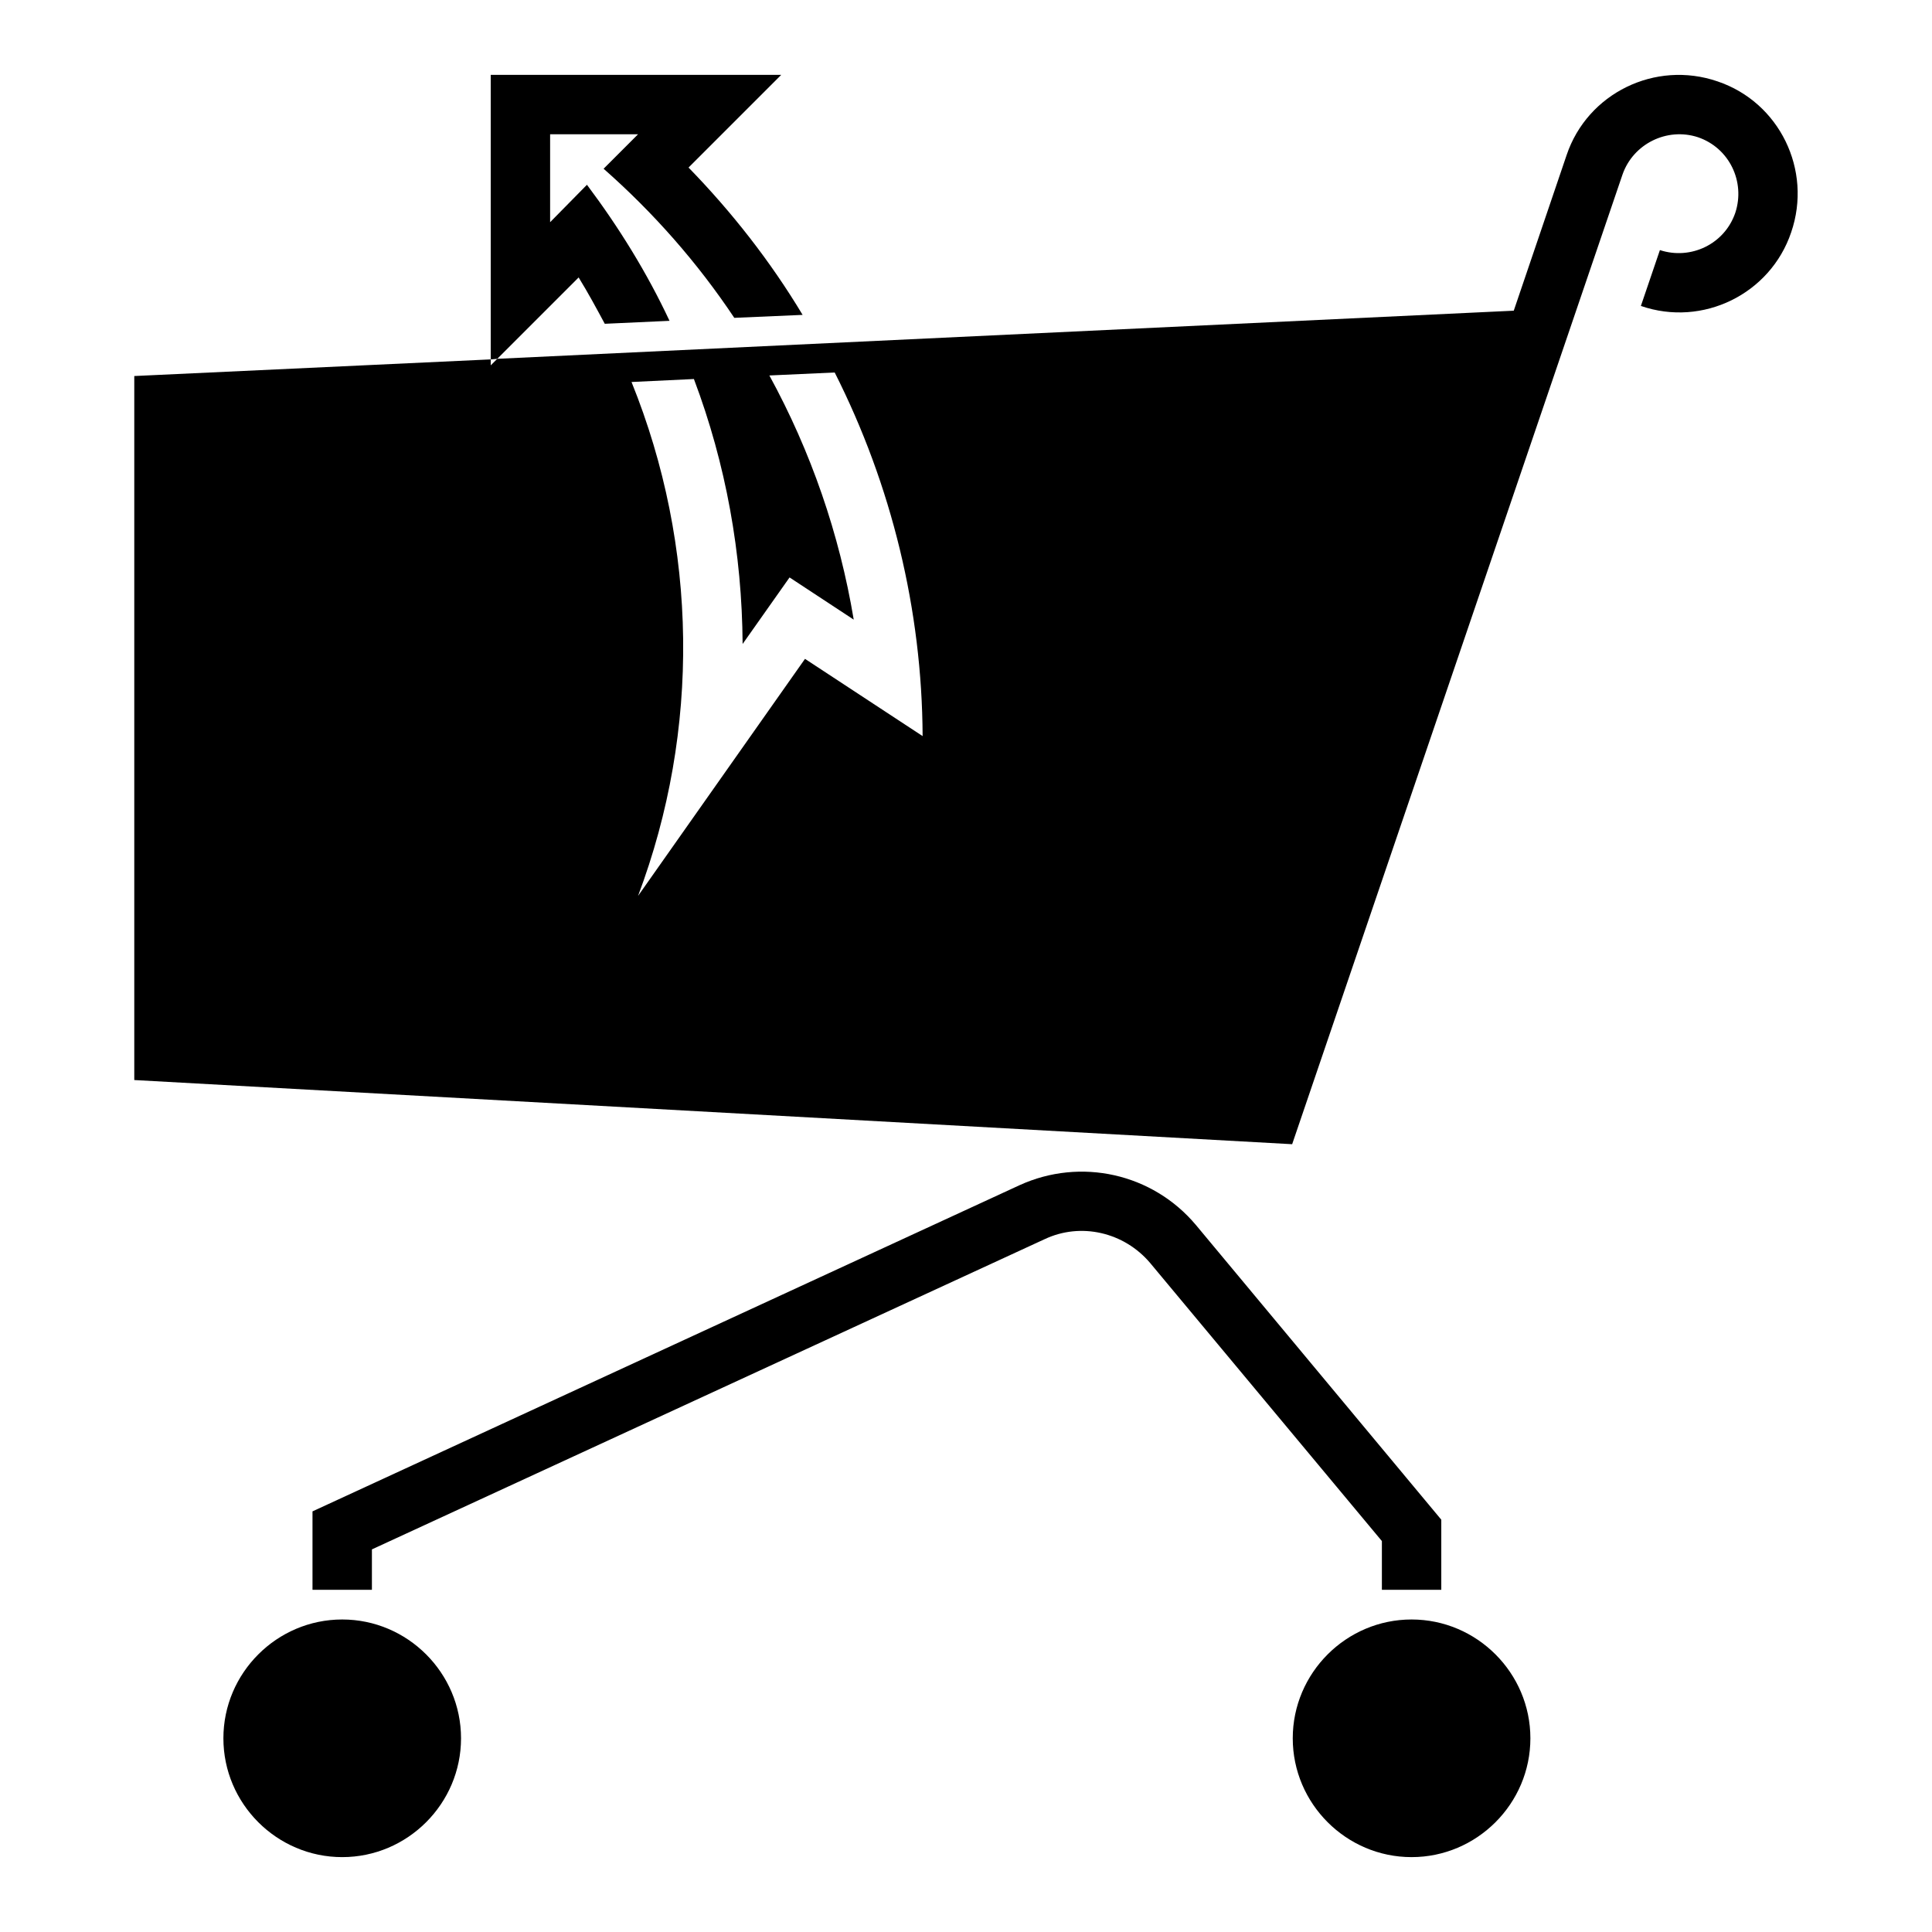 <?xml version="1.0" encoding="UTF-8"?>
<!-- The Best Svg Icon site in the world: iconSvg.co, Visit us! https://iconsvg.co -->
<svg fill="#000000" width="800px" height="800px" version="1.1" viewBox="144 144 512 512" xmlns="http://www.w3.org/2000/svg">
 <g>
  <path d="m518.08 573.18c17.32 0 31.488 14.168 31.488 31.488s-14.168 31.488-31.488 31.488-31.488-14.168-31.488-31.488 14.168-31.488 31.488-31.488z"/>
  <path d="m347.89 243.5c11.02 20.152 18.578 42.035 22.355 64.707l-17.004-11.18-12.438 17.633c-0.156-23.93-4.41-47.703-12.91-70.215l-16.531 0.789c17.633 43.609 18.262 92.262 1.73 136.19l44.242-62.82 31.172 20.469c-0.156-33.383-8.184-66.445-23.301-96.359l-17.32 0.789zm-72.109-4.41 269.38-12.754 14.012-41.246c5.512-16.375 23.457-25.191 39.988-19.523 16.375 5.512 25.191 23.457 19.523 39.988-5.512 16.375-23.457 25.191-39.832 19.523l5.039-14.801c8.184 2.68 17.16-1.574 19.992-9.918 2.676-8.188-1.574-17.16-9.918-19.996-8.188-2.676-17.16 1.734-19.996 9.922l-87.535 256.94-306.85-17.004v-186.57l94.465-4.41v1.574z"/>
  <path d="m326.47 188.4c11.492 11.809 21.727 24.875 30.23 39.047l-18.105 0.785c-9.762-14.641-21.414-27.867-34.637-39.516l9.129-9.133h-23.301v23.301l9.762-9.918c8.5 11.336 15.902 23.301 21.883 36.055l-17.16 0.785c-2.203-4.094-4.406-8.188-6.926-12.281l-21.57 21.57-1.73 0.156v-75.414h76.988z"/>
  <path d="m234.69 573.18c17.32 0 31.488 14.168 31.488 31.488s-14.168 31.488-31.488 31.488-31.488-14.168-31.488-31.488 14.168-31.488 31.488-31.488z"/>
  <path d="m420.78 472.42-178.22 82.184v10.707h-15.746v-20.781l187.36-86.434c16.215-7.398 35.266-3.148 46.762 10.547l65.02 78.09v18.578h-15.742v-12.91l-61.402-73.684c-6.926-8.188-18.422-10.863-28.023-6.297z"/>
 </g>
</svg>